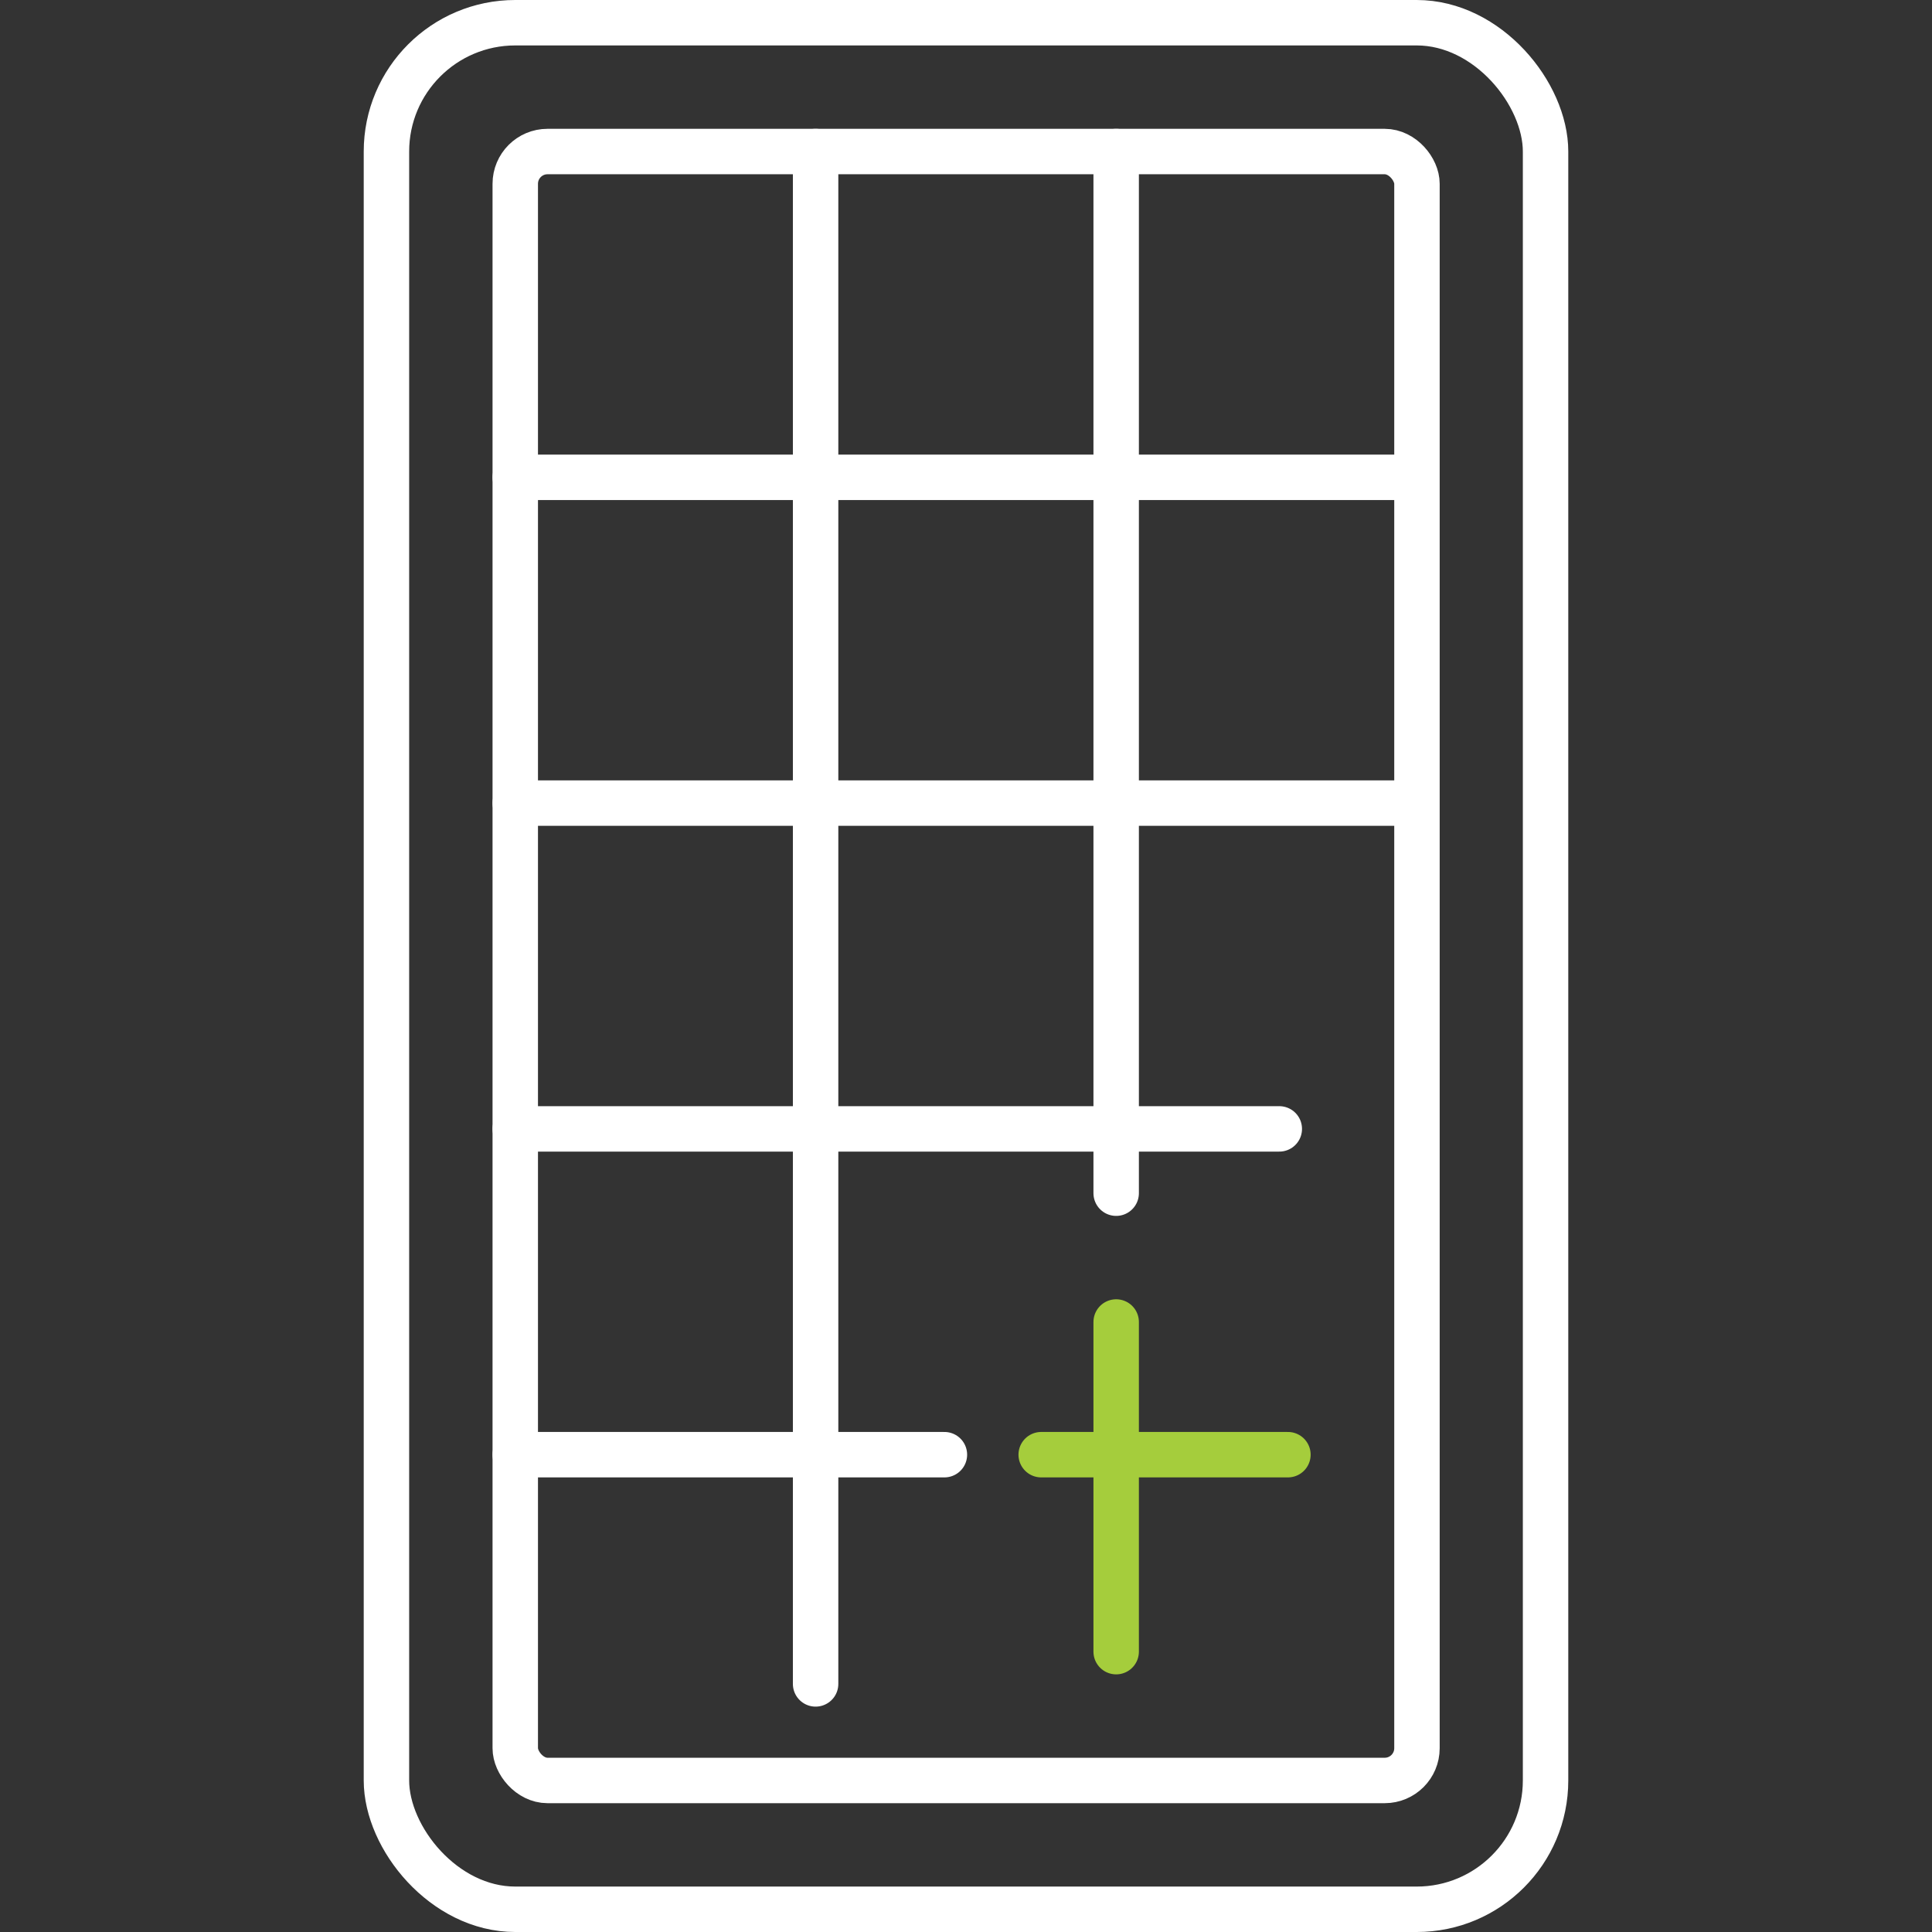 <?xml version="1.0" encoding="UTF-8"?>
<svg id="Layer_1" data-name="Layer 1" xmlns="http://www.w3.org/2000/svg" viewBox="0 0 85.04 85.04">
  <rect x="0" y="0" width="85.04" height="85.04" fill="#333333" stroke="none"/>
  <defs>
    <style>
      .cls-1 {
        stroke: #fff;
      }

      .cls-1, .cls-2 {
        fill: none;
        stroke-linecap: round;
        stroke-linejoin: round;
        stroke-width: 2px;
      }

      .cls-2 {
        stroke: #a5cd3c;
      }
    </style>
  </defs>
  <rect class="cls-1" x="17.01" y="1" width="51.02" height="83.04" rx="5.67" ry="5.67"/>
  <rect class="cls-1" x="22.68" y="6.67" width="39.69" height="71.7" rx="1.42" ry="1.42"/>
  <line class="cls-1" x1="49.13" y1="6.67" x2="49.13" y2="52.52"/>
  <line class="cls-1" x1="35.9" y1="6.67" x2="35.9" y2="74.12"/>
  <line class="cls-1" x1="22.68" y1="64.03" x2="41.57" y2="64.03"/>
  <line class="cls-2" x1="45.83" y1="64.03" x2="56.69" y2="64.03"/>
  <line class="cls-1" x1="22.68" y1="49.69" x2="56.31" y2="49.69"/>
  <line class="cls-1" x1="22.68" y1="35.35" x2="61.98" y2="35.35"/>
  <line class="cls-1" x1="22.68" y1="21.01" x2="61.98" y2="21.01"/>
  <line class="cls-2" x1="49.13" y1="58.19" x2="49.13" y2="72.7"/>
</svg>